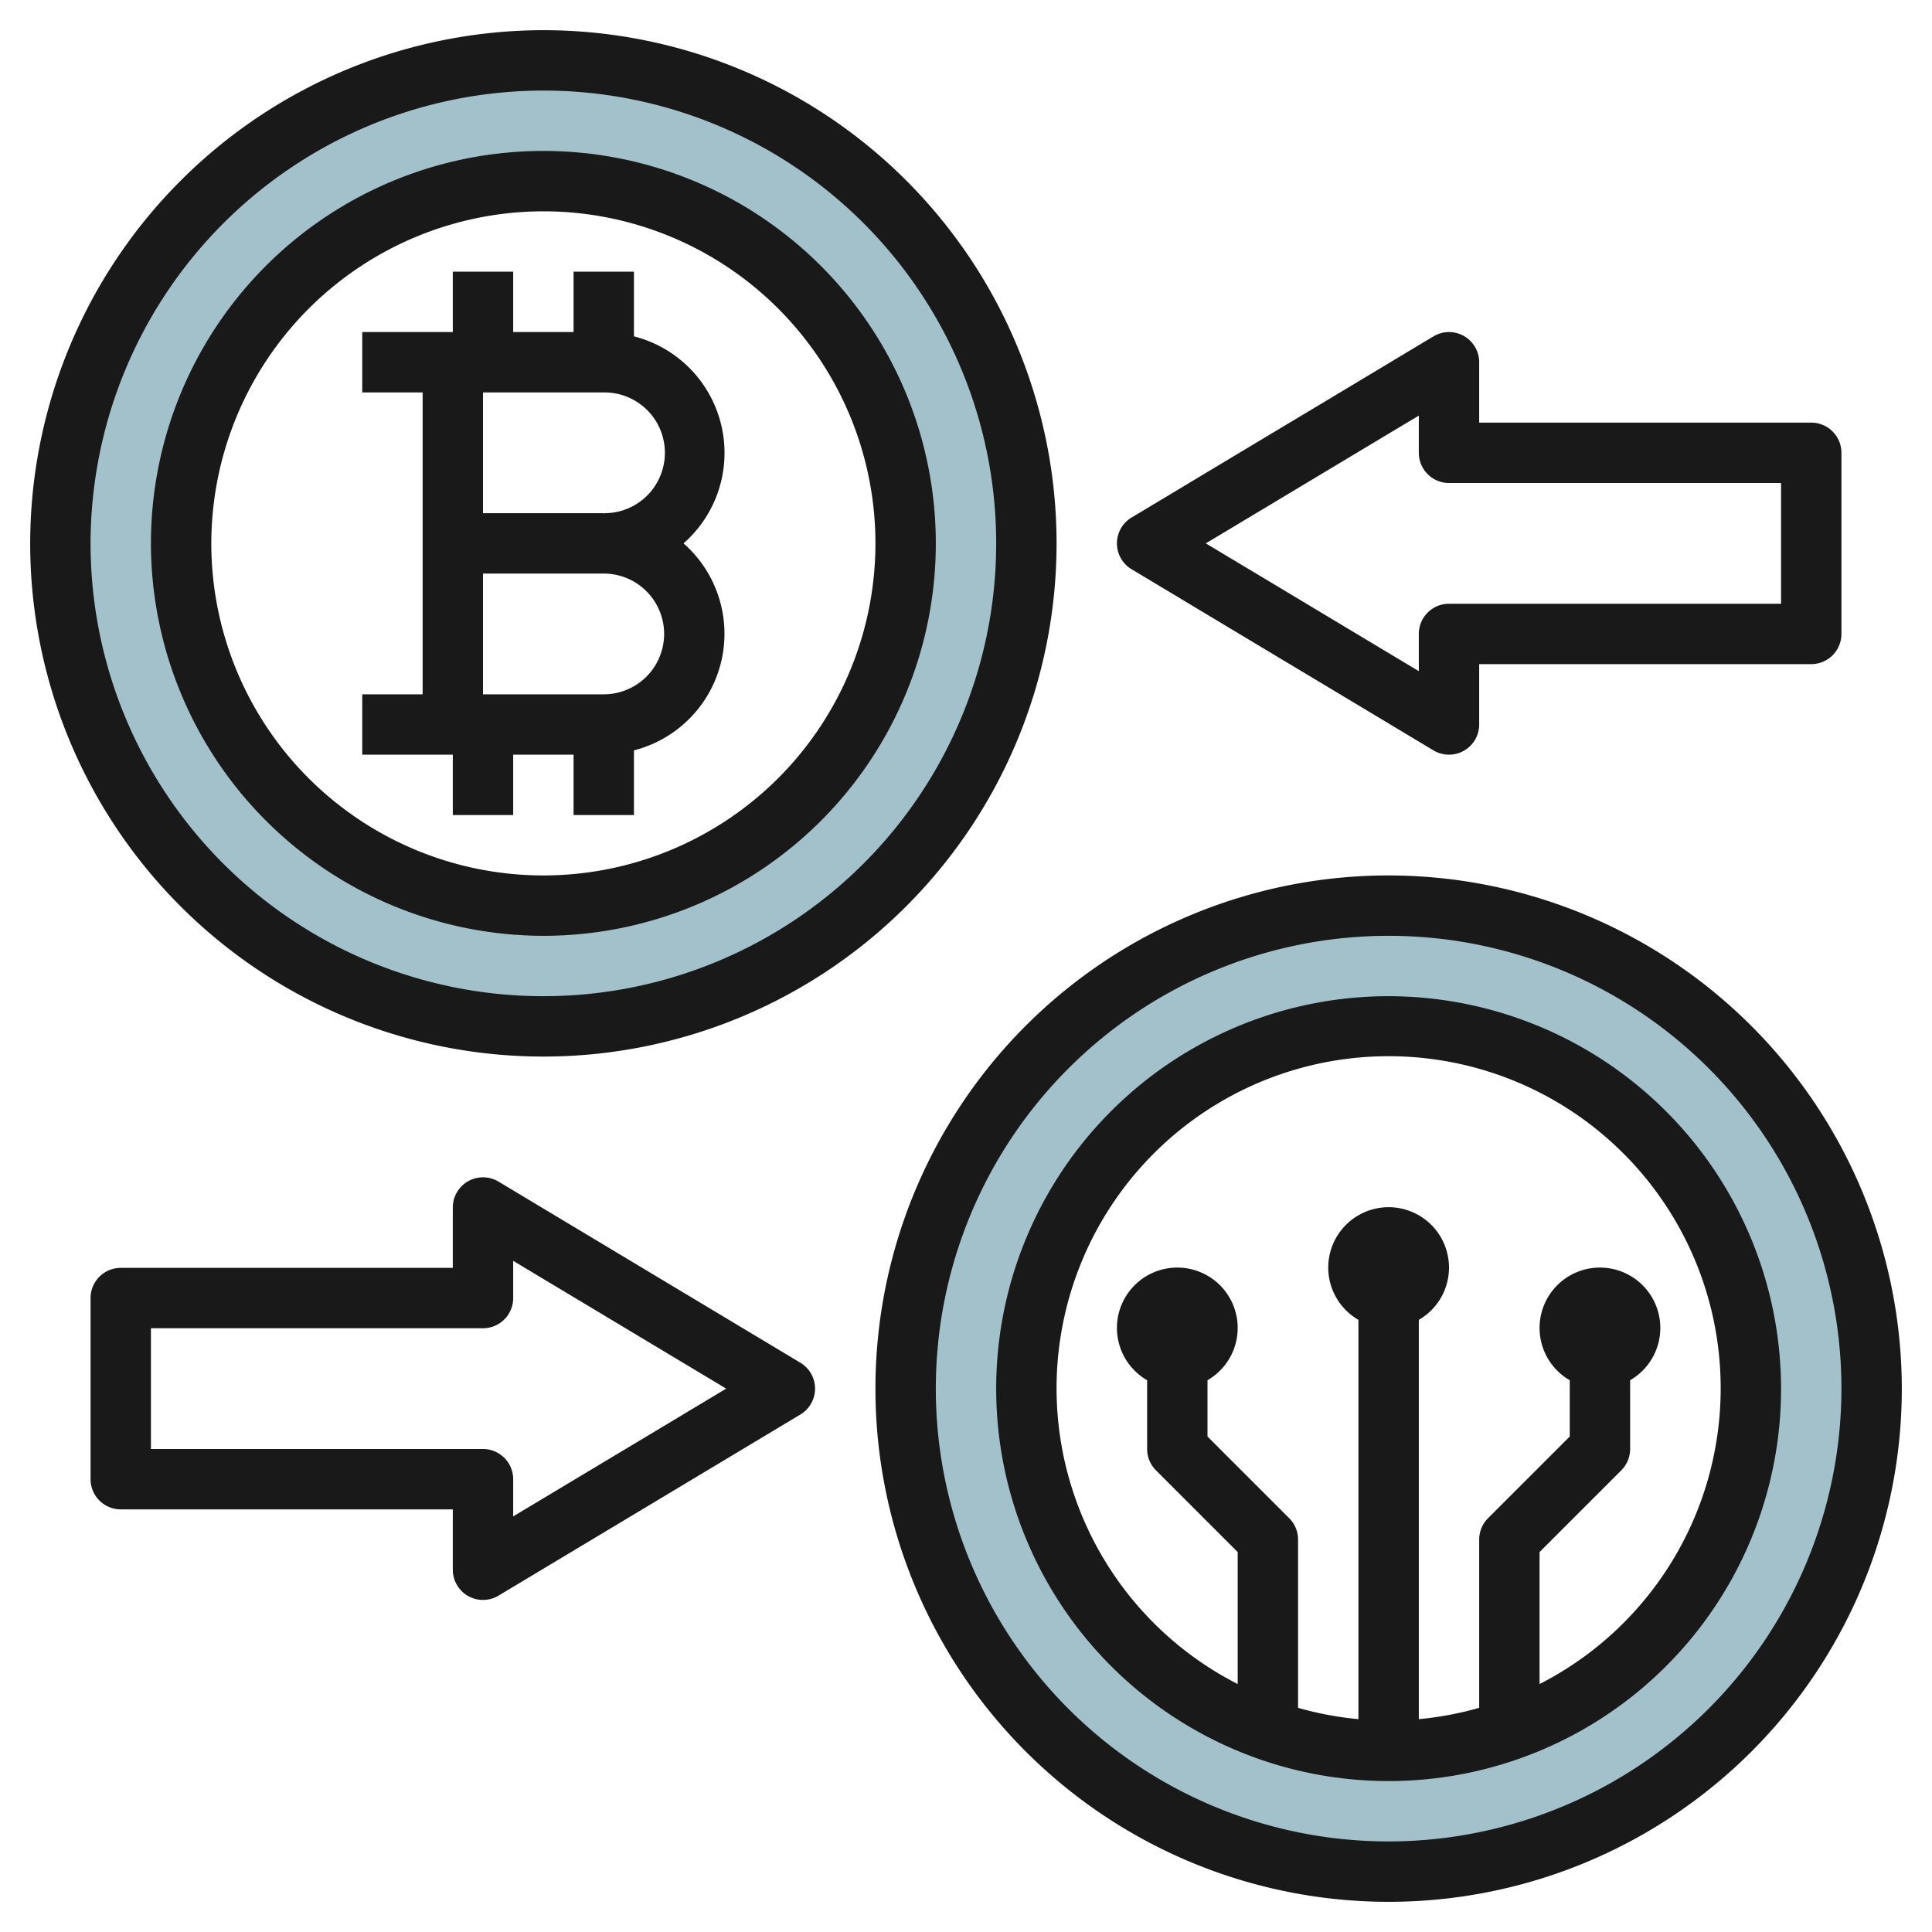 <svg id="Layer_3" height="512" viewBox="0 0 64 64" width="512" xmlns="http://www.w3.org/2000/svg" data-name="Layer 3"><path d="m46 30a16 16 0 1 0 16 16 16 16 0 0 0 -16-16zm0 28a12 12 0 1 1 12-12 12 12 0 0 1 -12 12z" fill="#a3c1ca"/><path d="m18 2a16 16 0 1 0 16 16 16 16 0 0 0 -16-16zm0 28a12 12 0 1 1 12-12 12 12 0 0 1 -12 12z" fill="#a3c1ca"/><g fill="#191919"><path d="m18 31a13 13 0 1 0 -13-13 13.015 13.015 0 0 0 13 13zm0-24a11 11 0 1 1 -11 11 11.013 11.013 0 0 1 11-11z"/><path d="m15 27h2v-2h2v2h2v-2.143a3.986 3.986 0 0 0 1.643-6.857 3.985 3.985 0 0 0 -1.643-6.858v-2.142h-2v2h-2v-2h-2v2h-3v2h2v10h-2v2h3zm5-14a2 2 0 0 1 .05 4c-.018 0-.033.009-.05.009v-.009h-4v-4zm-4 6h4a2 2 0 1 1 0 4h-4z"/><path d="m1 18a17 17 0 1 0 17-17 17.019 17.019 0 0 0 -17 17zm17-15a15 15 0 1 1 -15 15 15.017 15.017 0 0 1 15-15z"/><path d="m46 33a13 13 0 1 0 13 13 13.015 13.015 0 0 0 -13-13zm5 22.786v-4.372l2.707-2.707a1 1 0 0 0 .293-.707v-2.278a2 2 0 1 0 -2 0v1.864l-2.707 2.707a1 1 0 0 0 -.293.707v5.574a10.92 10.92 0 0 1 -2 .375v-13.227a2 2 0 1 0 -2 0v13.227a10.9 10.9 0 0 1 -2-.375v-5.574a1 1 0 0 0 -.293-.707l-2.707-2.707v-1.864a2 2 0 1 0 -2 0v2.278a1 1 0 0 0 .293.707l2.707 2.707v4.372a11 11 0 1 1 10 0z"/><path d="m46 29a17 17 0 1 0 17 17 17.019 17.019 0 0 0 -17-17zm0 32a15 15 0 1 1 15-15 15.017 15.017 0 0 1 -15 15z"/><path d="m48.493 11.13a1 1 0 0 0 -1.008.013l-10 6a1 1 0 0 0 0 1.714l10 6a1 1 0 0 0 1.515-.857v-2h11a1 1 0 0 0 1-1v-6a1 1 0 0 0 -1-1h-11v-2a1 1 0 0 0 -.507-.87zm10.507 4.87v4h-11a1 1 0 0 0 -1 1v1.233l-7.056-4.233 7.056-4.233v1.233a1 1 0 0 0 1 1z"/><path d="m15.507 52.87a1 1 0 0 0 1.008-.013l10-6a1 1 0 0 0 0-1.714l-10-6a1 1 0 0 0 -1.515.857v2h-11a1 1 0 0 0 -1 1v6a1 1 0 0 0 1 1h11v2a1 1 0 0 0 .507.87zm-10.507-4.87v-4h11a1 1 0 0 0 1-1v-1.233l7.056 4.233-7.056 4.233v-1.233a1 1 0 0 0 -1-1z"/></g></svg>